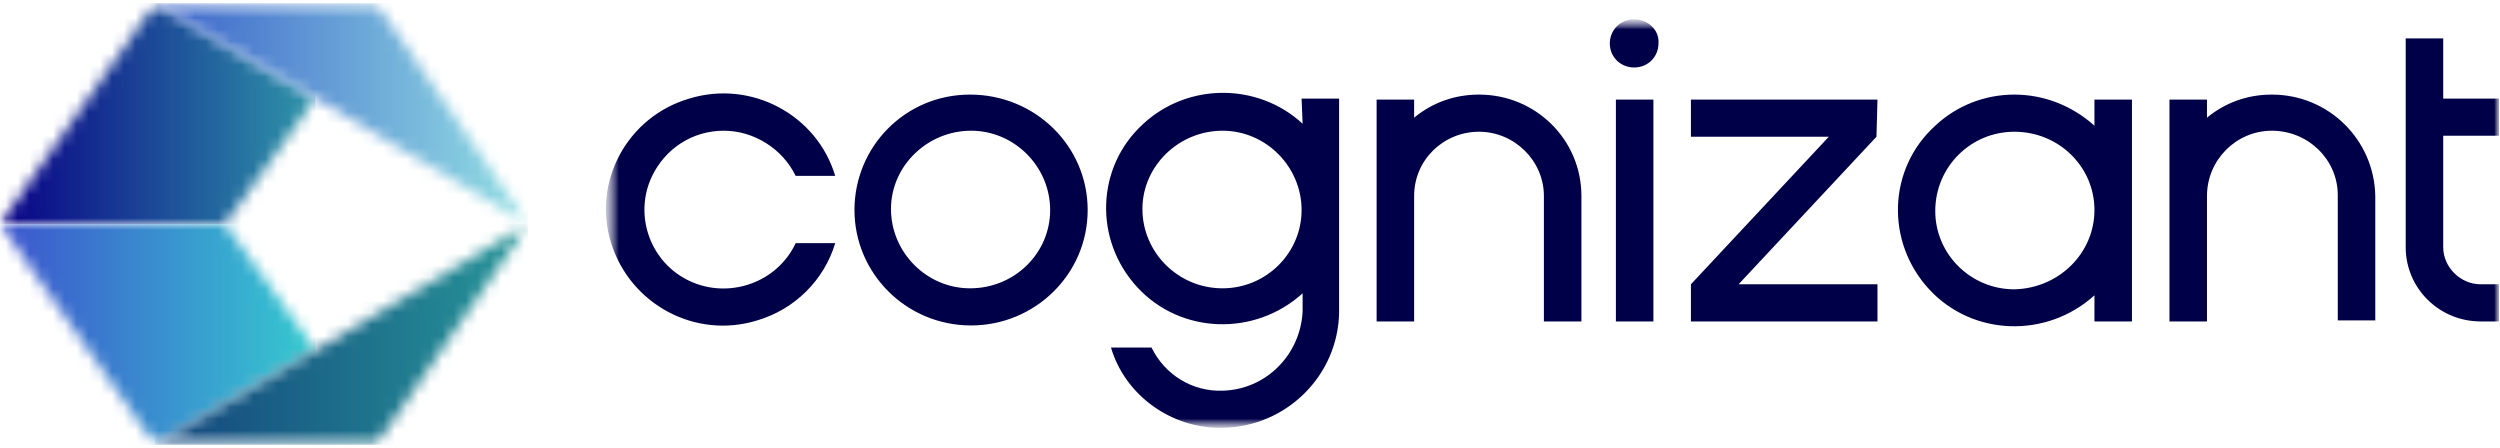 <svg width="212" height="38" viewBox="0 0 212 38" fill="none" xmlns="http://www.w3.org/2000/svg">
<mask id="mask0_384_8772" style="mask-type:luminance" maskUnits="userSpaceOnUse" x="0" y="0" width="45" height="38">
<path d="M0 0.274H44.794V37.725H0V0.274Z" fill="white"/>
</mask>
<g mask="url(#mask0_384_8772)">
<mask id="mask1_384_8772" style="mask-type:luminance" maskUnits="userSpaceOnUse" x="0" y="18" width="27" height="20">
<path d="M0 18.999L13.154 37.724L26.739 29.639L19.087 18.999H0Z" fill="white"/>
</mask>
<g mask="url(#mask1_384_8772)">
<path d="M0 18.999H26.739V37.724H0V18.999Z" fill="url(#paint0_linear_384_8772)"/>
</g>
<mask id="mask2_384_8772" style="mask-type:luminance" maskUnits="userSpaceOnUse" x="13" y="18" width="32" height="20">
<path d="M13.155 37.724H31.898L44.795 18.999L13.155 37.724Z" fill="white"/>
</mask>
<g mask="url(#mask2_384_8772)">
<path d="M13.155 18.999H44.795V37.724H13.155V18.999Z" fill="url(#paint1_linear_384_8772)"/>
</g>
<mask id="mask3_384_8772" style="mask-type:luminance" maskUnits="userSpaceOnUse" x="0" y="0" width="27" height="19">
<path d="M13.154 0.273L0 18.999H19.087L26.739 8.359L13.154 0.273Z" fill="white"/>
</mask>
<g mask="url(#mask3_384_8772)">
<path d="M0 0.273H26.739V18.999H0V0.273Z" fill="url(#paint2_linear_384_8772)"/>
</g>
<mask id="mask4_384_8772" style="mask-type:luminance" maskUnits="userSpaceOnUse" x="13" y="0" width="32" height="19">
<path d="M13.154 0.273L44.794 18.999L31.897 0.273H13.154Z" fill="white"/>
</mask>
<g mask="url(#mask4_384_8772)">
<path d="M13.154 0.273H44.794V18.999H13.154V0.273Z" fill="url(#paint3_linear_384_8772)"/>
</g>
</g>
<mask id="mask5_384_8772" style="mask-type:luminance" maskUnits="userSpaceOnUse" x="51" y="1" width="161" height="36">
<path d="M51.481 1.638H211.999V36.365H51.481V1.638Z" fill="white"/>
</mask>
<g mask="url(#mask5_384_8772)">
<mask id="mask6_384_8772" style="mask-type:luminance" maskUnits="userSpaceOnUse" x="51" y="1" width="161" height="36">
<path d="M51.48 1.638H211.998V36.365H51.48V1.638Z" fill="white"/>
</mask>
<g mask="url(#mask6_384_8772)">
<path d="M137.028 8.447H140.209V27.258H137.028V8.447ZM125.421 8.021C123.357 8.021 121.466 8.702 119.918 9.979V8.447H116.737V27.258H119.918V16.618C119.918 13.554 122.412 11.171 125.421 11.171C128.43 11.171 130.923 13.639 130.923 16.618V27.258H134.104V16.618C134.104 11.852 130.236 8.021 125.421 8.021ZM110.375 8.362H113.556V26.491C113.47 31.854 109.085 36.195 103.669 36.28C99.37 36.365 95.415 33.556 94.211 29.471H97.65C98.768 31.769 101.09 33.216 103.669 33.13C107.366 33.045 110.289 30.066 110.461 26.406V24.874C106.42 28.534 100.144 28.364 96.447 24.364C92.75 20.363 92.922 14.15 96.963 10.49C100.746 7 106.678 7 110.461 10.49L110.375 8.362ZM110.375 17.81C110.375 14.15 107.366 11.085 103.669 11.085C99.972 11.085 96.877 14.065 96.877 17.725C96.877 21.384 99.886 24.449 103.669 24.449C107.366 24.449 110.375 21.47 110.375 17.81ZM61.368 11.085C63.948 11.085 66.355 12.618 67.473 14.916H70.826C69.278 9.724 63.69 6.745 58.445 8.362C53.201 9.894 50.191 15.426 51.825 20.619C53.459 25.811 58.961 28.79 64.206 27.172C67.387 26.236 69.88 23.768 70.826 20.619H67.473C65.925 23.938 61.884 25.385 58.531 23.853C55.178 22.321 53.717 18.32 55.264 15.001C56.382 12.618 58.703 11.085 61.368 11.085ZM92.234 17.81C92.234 23.257 87.763 27.598 82.347 27.598C76.844 27.598 72.459 23.172 72.459 17.81C72.459 12.447 76.758 8.021 82.261 8.021C87.763 8.021 92.234 12.362 92.234 17.81ZM89.053 17.81C89.053 14.15 86.044 11.085 82.347 11.085C78.65 11.085 75.555 14.065 75.555 17.725C75.555 21.384 78.564 24.449 82.261 24.449C86.044 24.449 89.053 21.47 89.053 17.81ZM192.654 8.021C190.591 8.021 188.7 8.702 187.152 9.979V8.447H183.971V27.258H187.152V16.618C187.152 13.554 189.645 11.085 192.654 11.085C195.75 11.085 198.243 13.554 198.243 16.533V27.172H201.424V16.618C201.338 11.852 197.469 8.021 192.654 8.021ZM177.609 8.447H180.79V27.258H177.609V25.044C173.568 28.704 167.291 28.534 163.594 24.534C159.897 20.533 160.069 14.32 164.11 10.66C165.916 8.958 168.323 8.021 170.816 8.021C173.31 8.021 175.717 8.958 177.609 10.66V8.447ZM177.609 17.81C177.609 14.15 174.599 11.171 170.816 11.171C167.119 11.171 164.11 14.15 164.11 17.895C164.11 21.555 167.119 24.534 170.816 24.534C174.599 24.449 177.609 21.47 177.609 17.81ZM211.913 11.511V8.362H207.184V3.255H204.003V20.959C204.003 24.449 206.841 27.258 210.366 27.258H211.913V24.108H210.366C208.646 24.108 207.184 22.661 207.184 20.959V11.511H211.913ZM138.575 1.638C137.372 1.638 136.512 2.574 136.512 3.68C136.512 4.872 137.458 5.723 138.575 5.723C139.779 5.723 140.639 4.787 140.639 3.68C140.725 2.574 139.779 1.638 138.575 1.638C138.661 1.638 138.661 1.638 138.575 1.638ZM159.21 8.447H143.39V11.596H155.083L143.39 24.108V27.258H159.21V24.108H147.431L159.124 11.596L159.21 8.447Z" fill="#000048"/>
</g>
</g>
<defs>
<linearGradient id="paint0_linear_384_8772" x1="0.006" y1="28.341" x2="26.751" y2="28.341" gradientUnits="userSpaceOnUse">
<stop stop-color="#3D54CE"/>
<stop offset="1" stop-color="#35CACF"/>
</linearGradient>
<linearGradient id="paint1_linear_384_8772" x1="13.149" y1="28.341" x2="44.829" y2="28.341" gradientUnits="userSpaceOnUse">
<stop stop-color="#13457D"/>
<stop offset="1" stop-color="#279698"/>
</linearGradient>
<linearGradient id="paint2_linear_384_8772" x1="-0.004" y1="9.622" x2="26.762" y2="9.622" gradientUnits="userSpaceOnUse">
<stop stop-color="#090086"/>
<stop offset="1" stop-color="#2F96A9"/>
</linearGradient>
<linearGradient id="paint3_linear_384_8772" x1="13.148" y1="9.622" x2="44.828" y2="9.622" gradientUnits="userSpaceOnUse">
<stop stop-color="#3B62CA"/>
<stop offset="1" stop-color="#93DFE3"/>
</linearGradient>
</defs>
</svg>
